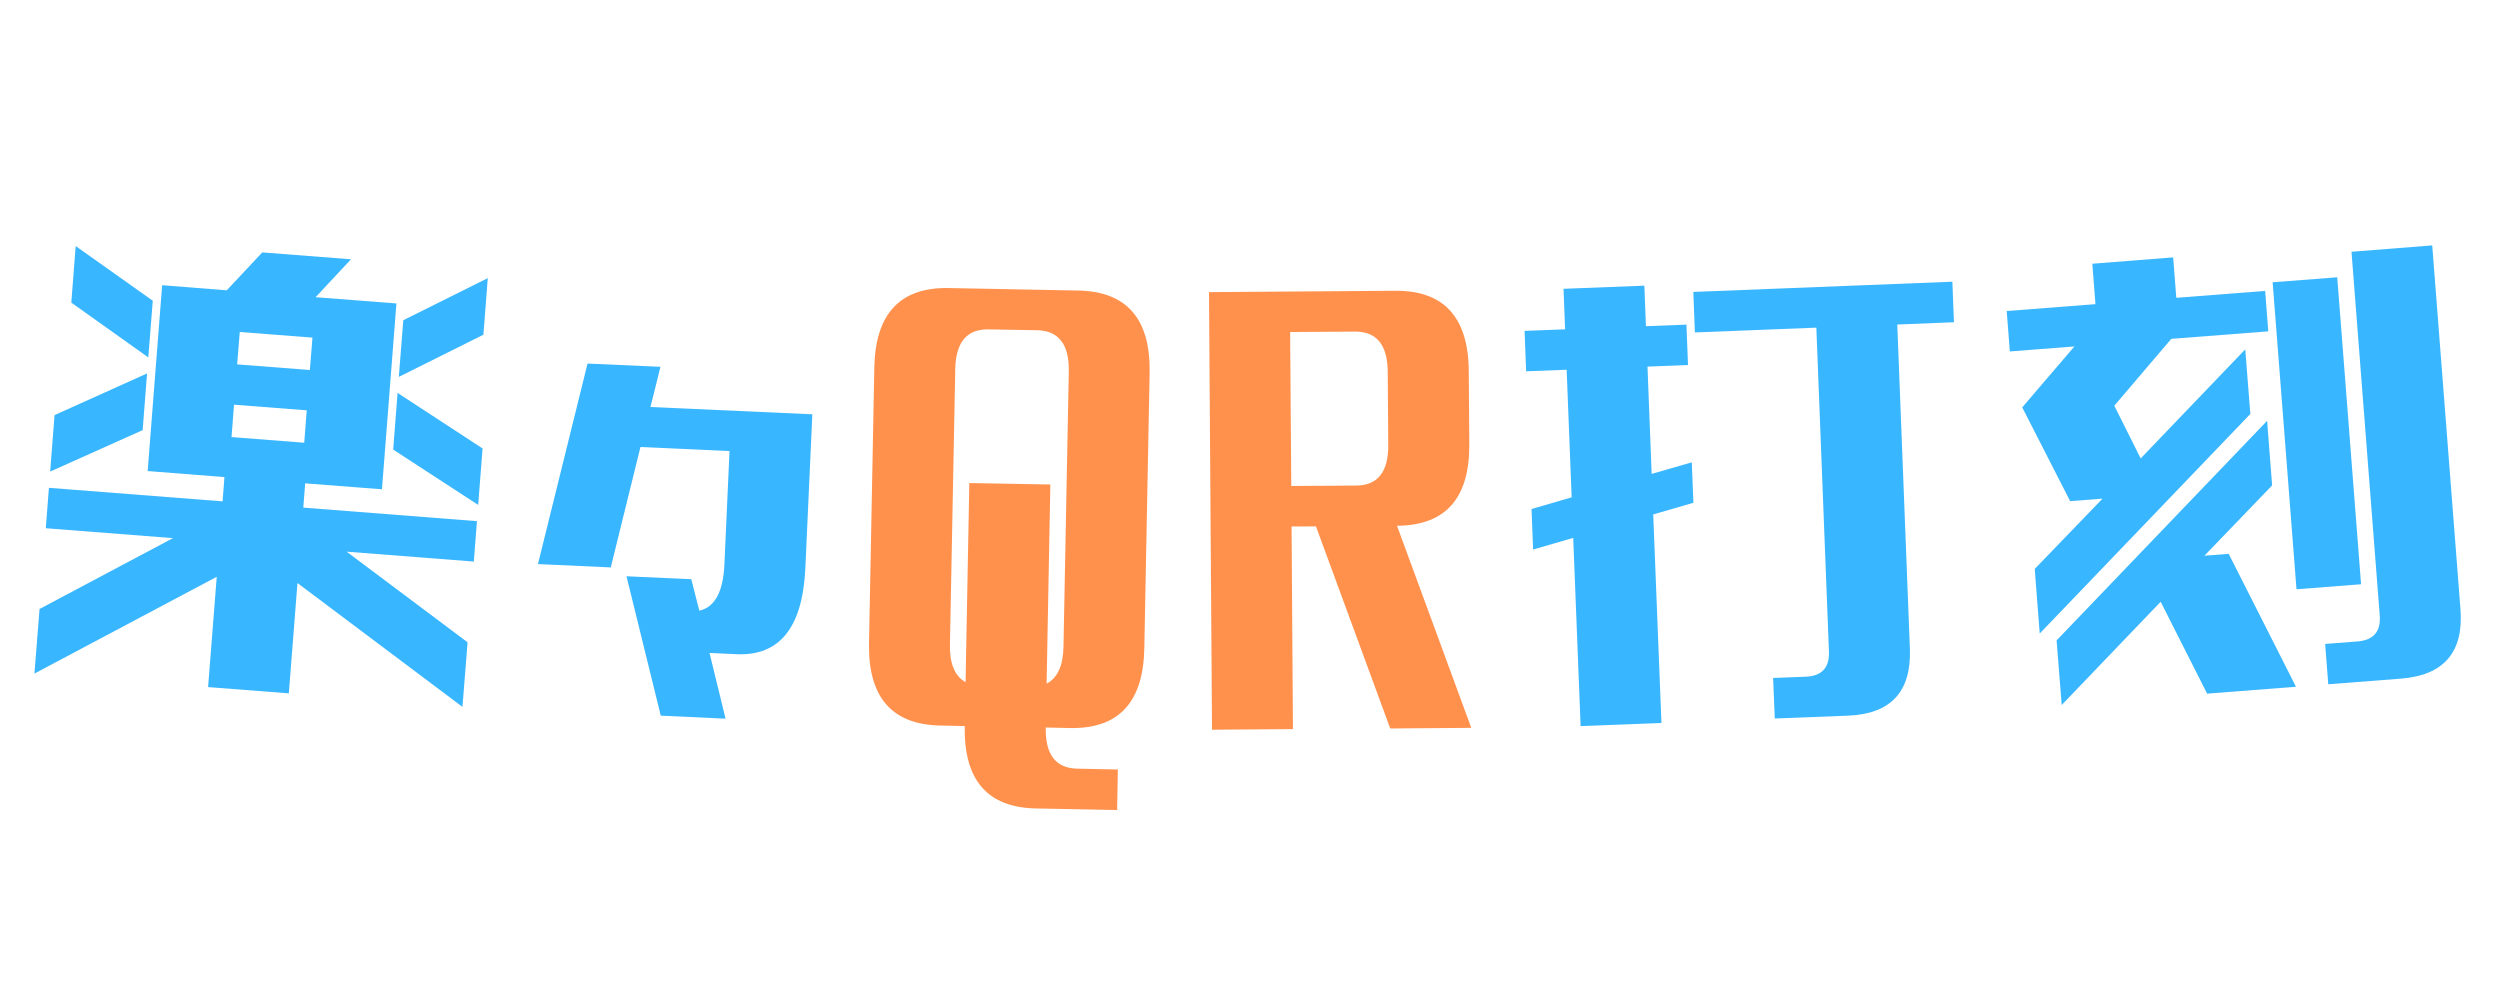 <svg xmlns="http://www.w3.org/2000/svg" xmlns:xlink="http://www.w3.org/1999/xlink" width="500" zoomAndPan="magnify" viewBox="0 0 375 150" height="200" preserveAspectRatio="xMidYMid meet" version="1.0"><defs><g/></defs><g fill="#38b6ff" fill-opacity="1"><g transform="translate(1.995, 112.986)"><g><path d="M 4.875 -33.75 L 5.344 -39.812 L 31.391 -37.781 L 31.672 -41.422 L 20.156 -42.328 L 22.328 -70.203 L 32.016 -69.438 L 37.344 -75.125 L 50.656 -74.094 L 45.344 -68.406 L 57.469 -67.469 L 55.297 -39.594 L 43.781 -40.484 L 43.5 -36.844 L 69.547 -34.812 L 69.078 -28.75 L 50 -30.234 L 68.141 -16.641 L 67.375 -6.953 L 42.625 -25.531 L 41.328 -8.984 L 29.219 -9.922 L 30.516 -26.469 L 3.172 -11.953 L 3.938 -21.641 L 23.953 -32.266 Z M 8.703 -67.594 L 9.359 -76.078 L 20.922 -67.875 L 20.25 -59.375 Z M 19.406 -48.469 L 5.531 -42.25 L 6.188 -50.719 L 20.062 -56.969 Z M 70.516 -62.781 L 57.828 -56.453 L 58.5 -64.953 L 71.172 -71.266 Z M 56.984 -45.547 L 57.641 -54.047 L 70.391 -45.719 L 69.734 -37.25 Z M 33.578 -58.328 L 44.484 -57.484 L 44.875 -62.344 L 33.969 -63.188 Z M 32.734 -47.422 L 43.641 -46.578 L 44.016 -51.438 L 33.109 -52.281 Z M 32.734 -47.422 "/></g></g></g><g fill="#38b6ff" fill-opacity="1"><g transform="translate(76.709, 118.504)"><g><path d="M 45.141 -56.359 L 44.094 -33.297 C 43.688 -24.391 40.242 -20.082 33.766 -20.375 L 29.719 -20.562 L 32.125 -10.703 L 22.406 -11.156 L 17.266 -32.062 L 26.984 -31.625 L 28.188 -26.906 C 30.508 -27.406 31.766 -29.719 31.953 -33.844 L 32.719 -50.844 L 19.359 -51.453 L 14.906 -33.391 L 3.984 -33.891 L 11.422 -63.969 L 22.359 -63.484 L 20.859 -57.453 Z M 45.141 -56.359 "/></g></g></g><g fill="#ff914d" fill-opacity="1"><g transform="translate(127.46, 120.737)"><g><path d="M 33.047 -11.531 L 29.406 -11.609 C 29.32 -7.555 30.898 -5.5 34.141 -5.438 L 40.219 -5.312 L 40.109 0.766 L 27.953 0.531 C 20.66 0.395 17.094 -3.723 17.25 -11.828 L 13.609 -11.906 C 6.316 -12.039 2.742 -16.16 2.891 -24.266 L 3.688 -65.578 C 3.832 -73.68 7.551 -77.664 14.844 -77.531 L 34.281 -77.156 C 41.562 -77.02 45.129 -72.898 44.984 -64.797 L 44.188 -23.484 C 44.039 -15.379 40.328 -11.395 33.047 -11.531 Z M 32.062 -23.719 L 32.859 -65.031 C 32.93 -69.082 31.344 -71.141 28.094 -71.203 L 20.812 -71.328 C 17.562 -71.391 15.898 -69.395 15.828 -65.344 L 15.031 -24.031 C 14.977 -21.195 15.758 -19.32 17.375 -18.406 L 17.938 -48.281 L 30.094 -48.062 L 29.531 -18.188 C 31.164 -19.039 32.008 -20.883 32.062 -23.719 Z M 32.062 -23.719 "/></g></g></g><g fill="#ff914d" fill-opacity="1"><g transform="translate(179.457, 121.631)"><g><path d="M 29.844 -78.016 C 37.133 -78.066 40.805 -74.039 40.859 -65.938 L 40.938 -55 C 41 -46.895 37.383 -42.816 30.094 -42.766 L 41.234 -12.453 L 29.078 -12.359 L 17.938 -42.672 L 14.281 -42.656 L 14.484 -12.266 L 2.344 -12.172 L 1.891 -77.812 Z M 23.969 -48.797 C 27.207 -48.816 28.812 -50.852 28.781 -54.906 L 28.703 -65.844 C 28.672 -69.895 27.035 -71.91 23.797 -71.891 L 14.062 -71.828 L 14.234 -48.734 Z M 23.969 -48.797 "/></g></g></g><g fill="#38b6ff" fill-opacity="1"><g transform="translate(229.248, 121.382)"><g><path d="M 7.844 -12.469 L 6.734 -40.703 L 0.719 -38.953 L 0.484 -45.031 L 6.5 -46.781 L 5.75 -65.922 L -0.328 -65.688 L -0.562 -71.75 L 5.516 -71.984 L 5.281 -78.062 L 17.406 -78.531 L 17.641 -72.453 L 23.719 -72.688 L 23.953 -66.625 L 17.875 -66.391 L 18.5 -50.297 L 24.516 -52.031 L 24.766 -45.969 L 18.734 -44.219 L 19.969 -12.938 Z M 24.984 -71.516 L 24.75 -77.594 L 63.609 -79.125 L 63.844 -73.047 L 55.344 -72.703 L 57.234 -24.125 C 57.492 -17.645 54.391 -14.281 47.922 -14.031 L 36.969 -13.609 L 36.719 -19.688 L 41.594 -19.875 C 44.02 -19.969 45.188 -21.227 45.094 -23.656 L 43.203 -72.234 Z M 24.984 -71.516 "/></g></g></g><g fill="#38b6ff" fill-opacity="1"><g transform="translate(304.334, 118.326)"><g><path d="M 40.141 -29.938 L 36.562 -75.984 L 46.25 -76.734 L 49.828 -30.688 Z M 44.906 -15.688 L 44.438 -21.734 L 49.281 -22.109 C 51.707 -22.297 52.82 -23.602 52.625 -26.031 L 48.391 -80.562 L 60.5 -81.516 L 64.734 -26.984 C 65.242 -20.523 62.27 -17.039 55.812 -16.531 Z M -2.859 -65.609 L -3.328 -71.672 L 9.984 -72.703 L 9.516 -78.766 L 21.641 -79.719 L 22.109 -73.656 L 35.438 -74.688 L 35.906 -68.625 L 21.359 -67.5 L 12.812 -57.469 L 16.766 -49.562 L 32.453 -65.922 L 33.219 -56.234 L 1.625 -23.297 L 0.875 -32.984 L 11.047 -43.531 L 6.188 -43.156 L -1 -57.219 L 6.828 -66.359 Z M 4.922 -12.578 L 4.156 -22.266 L 35.734 -55.203 L 36.484 -45.516 L 26.328 -34.969 L 29.969 -35.25 L 40.062 -15.312 L 26.734 -14.281 L 19.766 -28.062 Z M 4.922 -12.578 "/></g></g></g></svg>